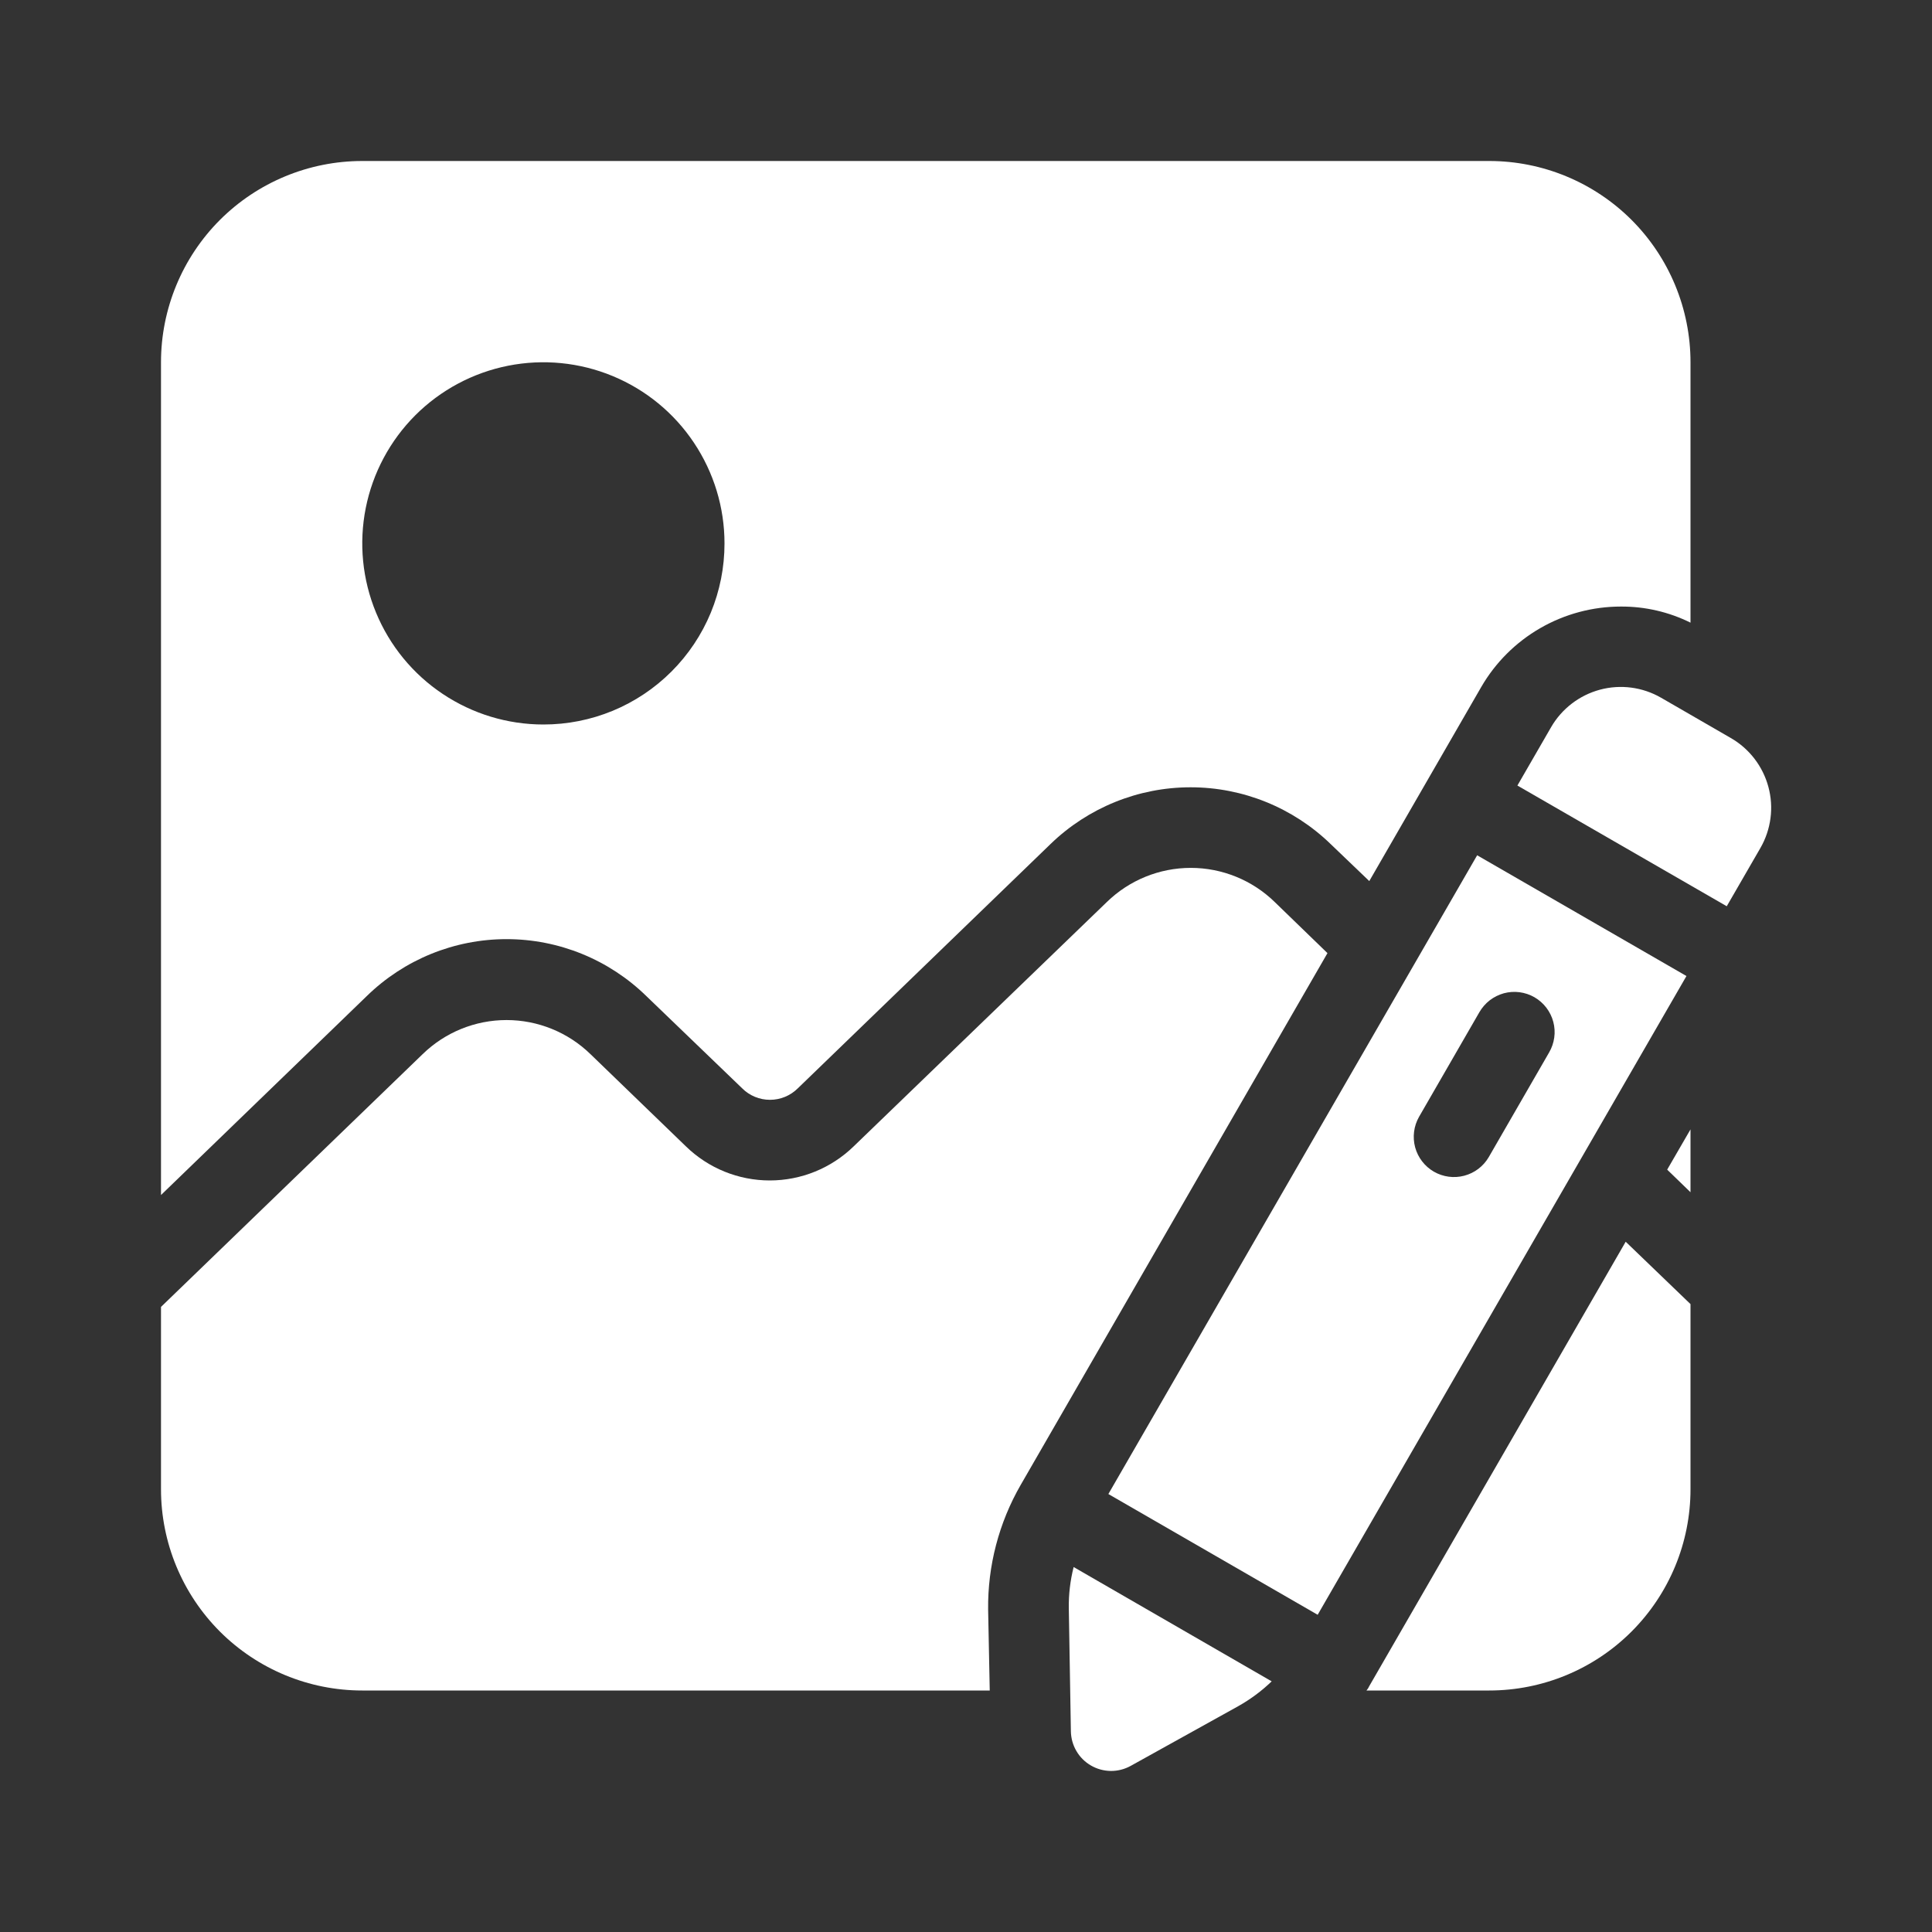 <svg width="42" height="42" viewBox="0 0 42 42" fill="none" xmlns="http://www.w3.org/2000/svg">
<rect x="0" y="0" width="42" height="42" fill="#333333" stroke="none"/>
<path d="M36.75 25.918V24.552L36.243 25.427L36.75 25.918Z" fill="white"/>
<path d="M32.375 3.5H7.875C6.715 3.5 5.602 3.961 4.781 4.781C3.961 5.602 3.5 6.715 3.5 7.875V25.979L7.971 21.656C8.784 20.861 9.875 20.416 11.012 20.416C12.149 20.416 13.24 20.861 14.053 21.656L16.135 23.66C16.295 23.82 16.512 23.909 16.739 23.909C16.965 23.909 17.182 23.82 17.343 23.66L22.837 18.349C23.654 17.558 24.746 17.115 25.883 17.115C27.019 17.115 28.111 17.558 28.927 18.349L29.767 19.154L32.2 14.936C32.508 14.404 32.951 13.962 33.484 13.655C34.017 13.348 34.621 13.186 35.236 13.186C35.761 13.183 36.28 13.303 36.75 13.536V7.875C36.75 6.715 36.289 5.602 35.469 4.781C34.648 3.961 33.535 3.5 32.375 3.5ZM11.812 15.75C11.034 15.75 10.273 15.519 9.625 15.086C8.977 14.654 8.473 14.039 8.175 13.319C7.877 12.6 7.799 11.808 7.951 11.044C8.103 10.28 8.478 9.579 9.028 9.028C9.579 8.478 10.28 8.103 11.044 7.951C11.808 7.799 12.6 7.877 13.319 8.175C14.039 8.473 14.654 8.977 15.086 9.625C15.519 10.273 15.75 11.034 15.75 11.812C15.751 12.33 15.649 12.842 15.452 13.32C15.254 13.798 14.964 14.232 14.598 14.598C14.232 14.964 13.798 15.254 13.32 15.452C12.842 15.649 12.33 15.751 11.812 15.75Z" fill="white"/>
<path d="M27.711 19.609L28.858 20.72L22.19 32.279C21.715 33.103 21.47 34.04 21.481 34.991L21.516 36.75H7.875C6.715 36.75 5.602 36.289 4.781 35.469C3.961 34.648 3.5 33.535 3.5 32.375V28.411L9.188 22.916C9.676 22.441 10.33 22.175 11.012 22.175C11.693 22.175 12.348 22.441 12.836 22.916L14.91 24.92C15.398 25.396 16.053 25.662 16.734 25.662C17.416 25.662 18.07 25.396 18.559 24.92L24.062 19.609C24.551 19.133 25.205 18.867 25.887 18.867C26.568 18.867 27.223 19.133 27.711 19.609Z" fill="white"/>
<path d="M36.75 28.35V32.375C36.75 33.535 36.289 34.648 35.468 35.469C34.648 36.289 33.535 36.75 32.375 36.75H29.706C29.731 36.721 29.752 36.689 29.767 36.654L35.341 26.994L36.75 28.35Z" fill="white"/>
<path d="M32.112 18.593L24.095 32.479L28.645 35.104L36.662 21.218L32.112 18.593ZM32.364 25.155C32.247 25.355 32.056 25.5 31.832 25.559C31.609 25.618 31.371 25.586 31.171 25.471C30.971 25.355 30.825 25.165 30.764 24.942C30.704 24.719 30.734 24.481 30.848 24.28L32.16 22.005C32.218 21.905 32.294 21.817 32.385 21.746C32.476 21.676 32.581 21.624 32.692 21.593C32.803 21.563 32.919 21.555 33.034 21.57C33.148 21.585 33.259 21.622 33.359 21.68C33.459 21.738 33.546 21.815 33.616 21.906C33.686 21.998 33.738 22.103 33.767 22.214C33.797 22.326 33.804 22.442 33.788 22.556C33.772 22.671 33.734 22.781 33.676 22.88L32.364 25.155Z" fill="white"/>
<path d="M37.538 19.701L38.27 18.434C38.385 18.234 38.459 18.015 38.489 17.786C38.519 17.558 38.503 17.327 38.443 17.105C38.383 16.883 38.28 16.675 38.14 16.493C37.999 16.31 37.825 16.158 37.625 16.043L36.11 15.168C35.708 14.936 35.23 14.873 34.782 14.993C34.334 15.114 33.951 15.407 33.719 15.809L32.987 17.077L37.538 19.701Z" fill="white"/>
<path d="M23.34 34.066C23.266 34.359 23.23 34.662 23.235 34.965L23.28 37.638C23.283 37.789 23.324 37.937 23.401 38.067C23.477 38.198 23.587 38.306 23.717 38.381C23.848 38.457 23.996 38.497 24.148 38.499C24.299 38.5 24.448 38.462 24.58 38.389L26.918 37.091C27.182 36.943 27.427 36.761 27.645 36.551L23.34 34.066Z" fill="white"/>
</svg>
